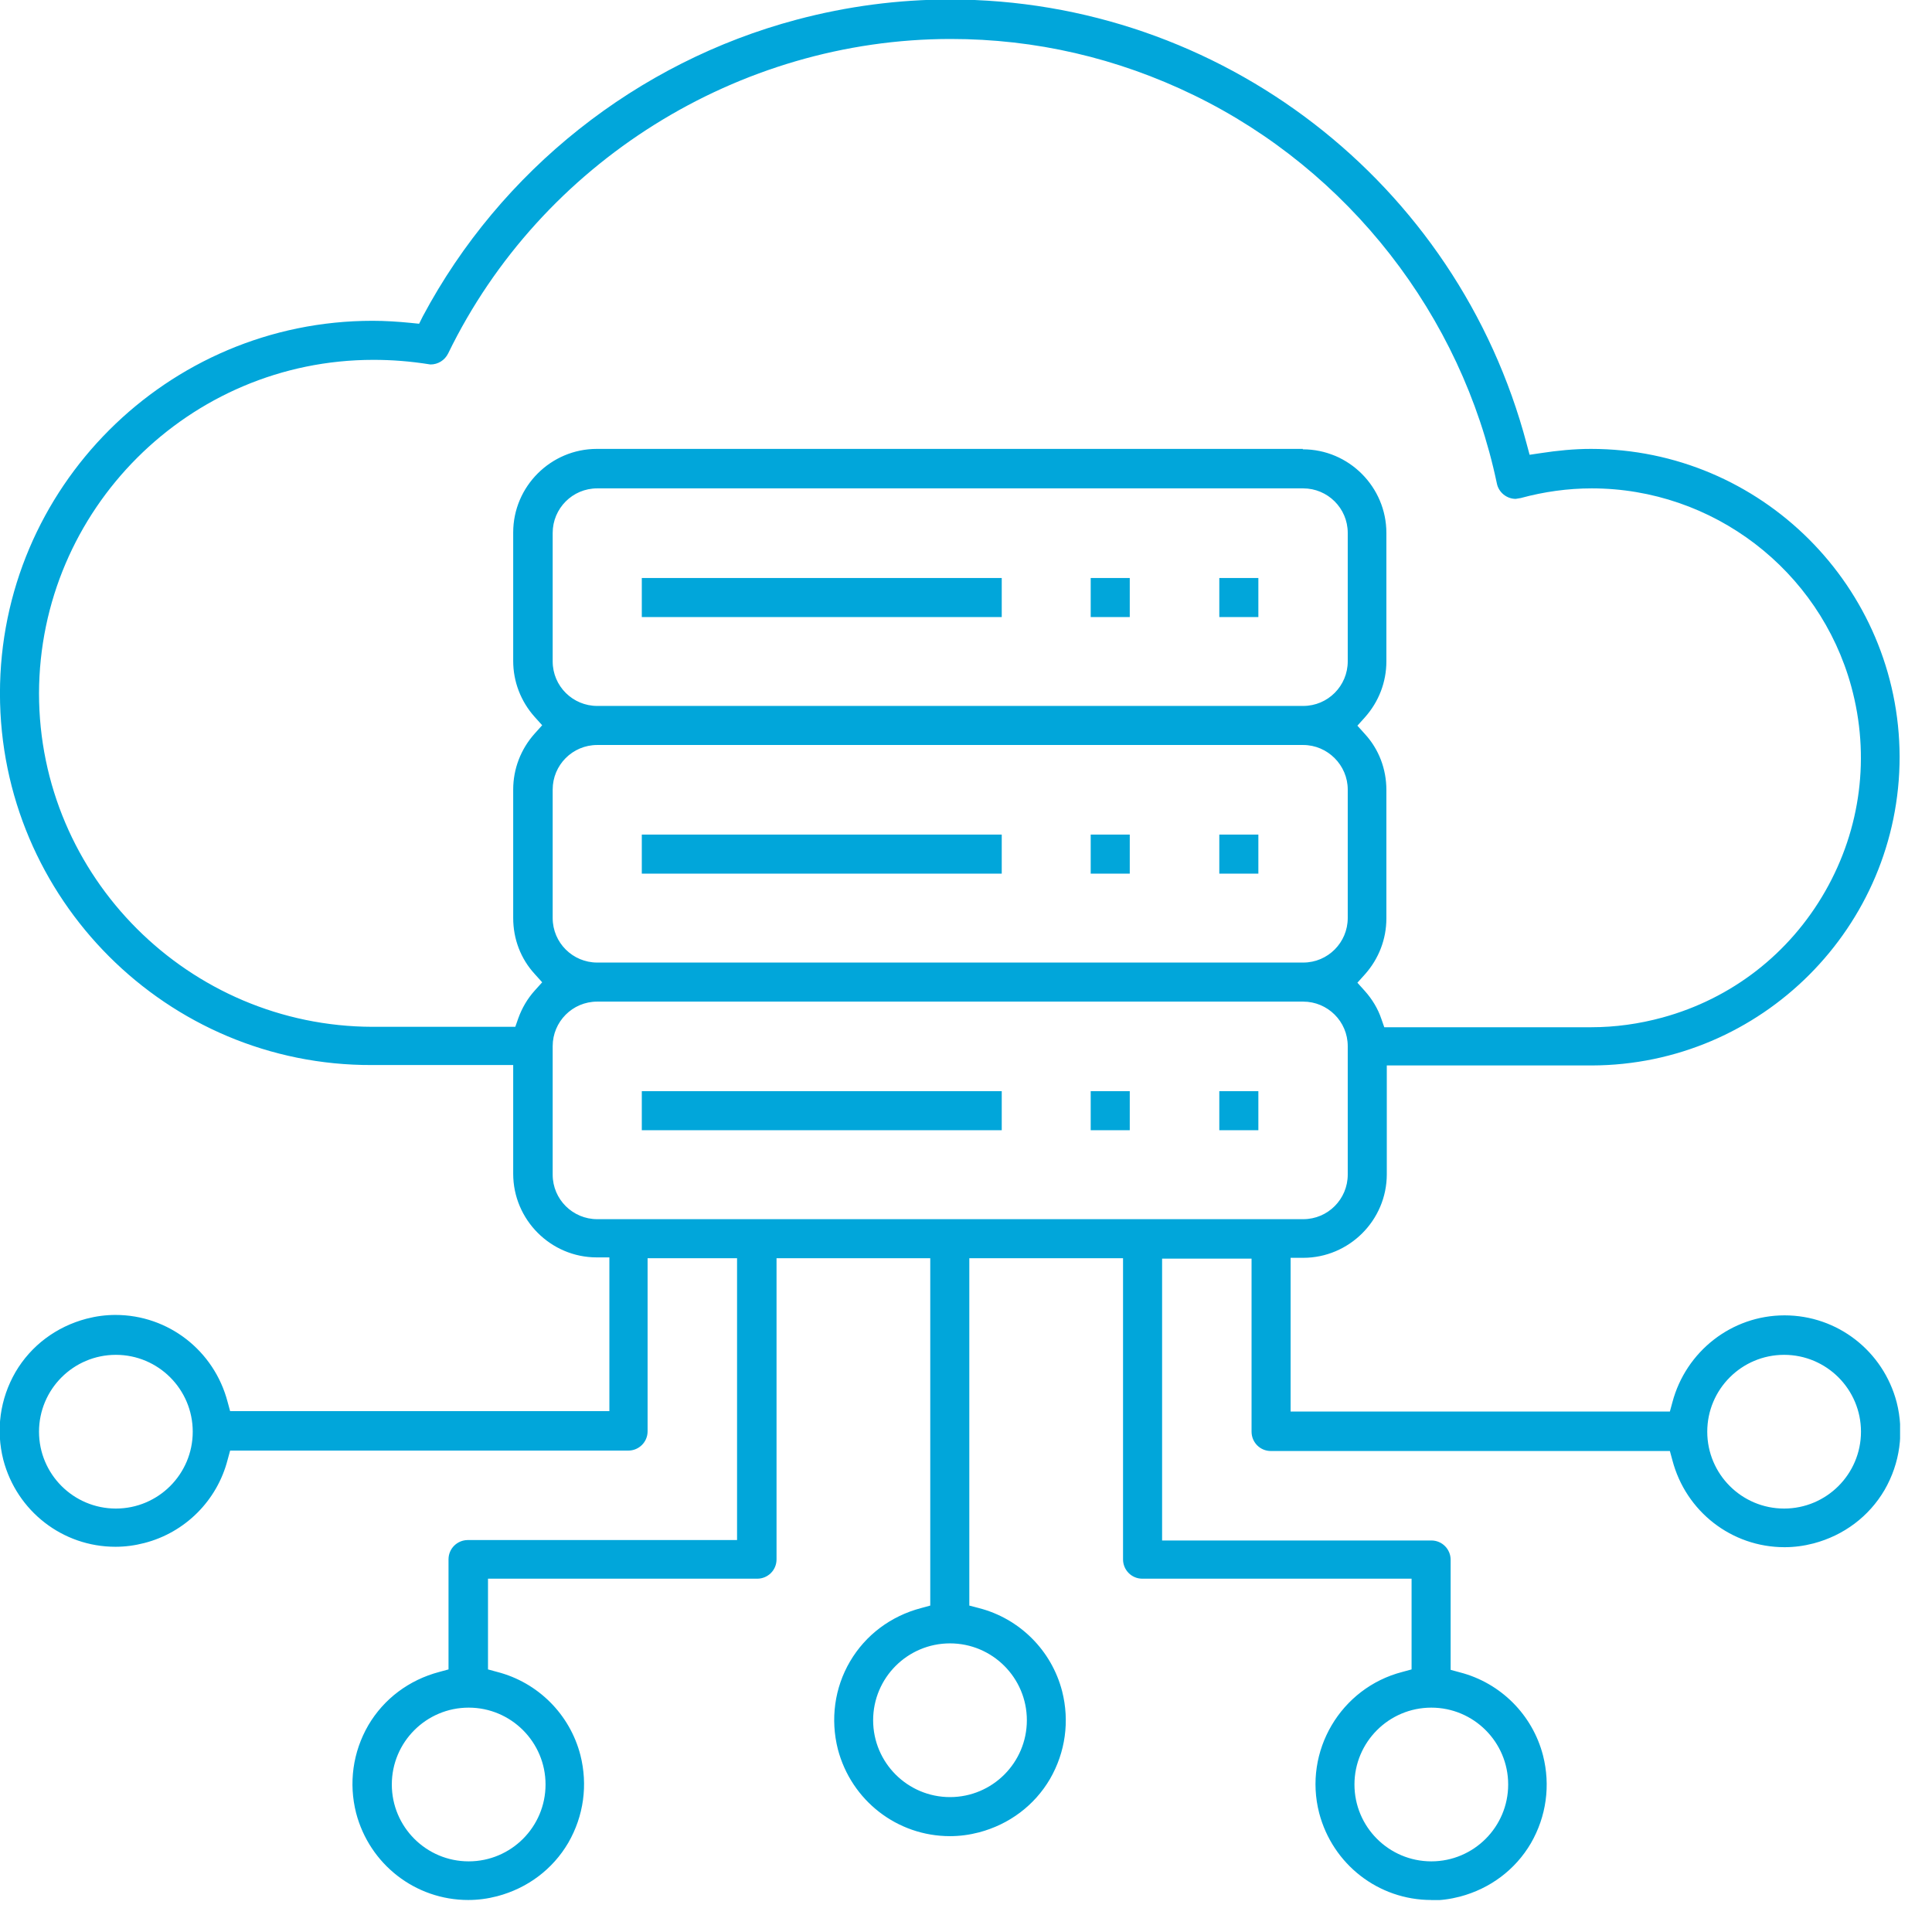 <svg xmlns="http://www.w3.org/2000/svg" width="46" height="46" viewBox="0 0 46 46" fill="none"><g clip-path="url(#clip0_8916_34769)"><path d="M23.851 13.762H15.281V14.692H23.851V13.762Z" fill="#01A6DA"></path><path d="M26.899 13.762H25.969V14.692H26.899V13.762Z" fill="#01A6DA"></path><path d="M29.961 13.762H29.031V14.692H29.961V13.762Z" fill="#01A6DA"></path><path d="M23.851 19.871H15.281V20.801H23.851V19.871Z" fill="#01A6DA"></path><path d="M26.899 19.871H25.969V20.801H26.899V19.871Z" fill="#01A6DA"></path><path d="M29.961 19.871H29.031V20.801H29.961V19.871Z" fill="#01A6DA"></path><path d="M23.851 25.98H15.281V26.91H23.851V25.98Z" fill="#01A6DA"></path><path d="M26.899 25.98H25.969V26.91H26.899V25.98Z" fill="#01A6DA"></path><path d="M29.961 25.98H29.031V26.91H29.961V25.98Z" fill="#01A6DA"></path><path d="M34.079 45.238C32.819 45.238 31.729 44.388 31.409 43.168C31.029 41.698 31.919 40.188 33.389 39.808L33.609 39.748V37.588H27.199C26.939 37.588 26.739 37.378 26.739 37.128V29.958H23.079V38.228L23.309 38.288C24.279 38.538 25.039 39.298 25.289 40.268C25.469 40.978 25.369 41.718 24.999 42.358C24.629 42.988 24.029 43.438 23.309 43.628C23.079 43.688 22.849 43.718 22.619 43.718C21.359 43.718 20.269 42.868 19.949 41.648C19.769 40.938 19.869 40.188 20.239 39.558C20.609 38.928 21.209 38.478 21.929 38.288L22.149 38.228V29.958H18.489V37.128C18.489 37.388 18.279 37.588 18.029 37.588H11.619V39.748L11.839 39.808C12.809 40.058 13.569 40.818 13.819 41.788C13.999 42.498 13.899 43.238 13.529 43.878C13.159 44.508 12.559 44.958 11.839 45.148C11.609 45.208 11.379 45.238 11.149 45.238C9.889 45.238 8.799 44.388 8.479 43.168C8.299 42.458 8.399 41.718 8.769 41.078C9.139 40.448 9.739 39.998 10.459 39.808L10.679 39.748V37.128C10.679 36.868 10.889 36.668 11.139 36.668H17.549V29.958H15.419V34.078C15.419 34.338 15.209 34.538 14.959 34.538H5.479L5.419 34.758C5.169 35.728 4.409 36.488 3.439 36.738C3.209 36.798 2.979 36.828 2.749 36.828C1.489 36.828 0.399 35.978 0.079 34.758C-0.101 34.048 -0.001 33.308 0.369 32.668C0.739 32.038 1.339 31.588 2.059 31.398C2.289 31.338 2.519 31.308 2.749 31.308C4.009 31.308 5.099 32.158 5.419 33.378L5.479 33.598H14.509V29.938H14.209C13.109 29.938 12.219 29.038 12.219 27.948V25.358H8.859C3.979 25.378 -0.001 21.398 -0.001 16.508C-0.001 11.618 3.979 7.638 8.869 7.638C9.169 7.638 9.479 7.658 9.779 7.688L9.979 7.708L10.069 7.528C11.919 4.058 15.169 1.478 18.969 0.468C20.169 0.148 21.399 -0.012 22.619 -0.012C29.059 -0.012 34.699 4.338 36.349 10.568L36.419 10.828L36.689 10.788C37.079 10.728 37.479 10.688 37.879 10.688C41.929 10.688 45.219 13.978 45.229 18.018C45.229 22.068 41.939 25.358 37.899 25.368H33.019V27.958C33.019 29.058 32.119 29.948 31.029 29.948H30.729V33.608H39.759L39.819 33.388C40.139 32.178 41.229 31.318 42.489 31.318C43.749 31.318 44.839 32.168 45.159 33.388C45.339 34.098 45.239 34.838 44.869 35.478C44.499 36.108 43.899 36.558 43.179 36.748C42.949 36.808 42.719 36.838 42.489 36.838C41.229 36.838 40.139 35.988 39.819 34.768L39.759 34.548H30.259C29.999 34.548 29.799 34.338 29.799 34.088V29.968H27.669V36.678H34.079C34.339 36.678 34.539 36.888 34.539 37.138V39.758L34.759 39.818C35.729 40.068 36.489 40.828 36.739 41.798C36.919 42.508 36.819 43.248 36.449 43.888C36.079 44.518 35.479 44.968 34.759 45.158C34.529 45.218 34.299 45.248 34.069 45.248L34.079 45.238ZM34.079 40.658C33.069 40.658 32.249 41.478 32.249 42.488C32.249 43.498 33.069 44.318 34.079 44.318C35.089 44.318 35.909 43.498 35.909 42.488C35.909 41.478 35.089 40.658 34.079 40.658ZM11.159 40.658C10.149 40.658 9.329 41.478 9.329 42.488C9.329 43.498 10.149 44.318 11.159 44.318C12.169 44.318 12.989 43.498 12.989 42.488C12.989 41.478 12.169 40.658 11.159 40.658ZM22.619 39.128C21.609 39.128 20.789 39.948 20.789 40.958C20.789 41.968 21.609 42.788 22.619 42.788C23.629 42.788 24.449 41.968 24.449 40.958C24.449 39.948 23.629 39.128 22.619 39.128ZM42.479 32.258C41.469 32.258 40.649 33.078 40.649 34.088C40.649 35.098 41.469 35.918 42.479 35.918C43.489 35.918 44.309 35.098 44.309 34.088C44.309 33.078 43.489 32.258 42.479 32.258ZM2.759 32.258C1.749 32.258 0.929 33.078 0.929 34.088C0.929 35.098 1.749 35.918 2.759 35.918C3.769 35.918 4.589 35.098 4.589 34.088C4.589 33.078 3.769 32.258 2.759 32.258ZM14.219 23.848C13.629 23.848 13.159 24.328 13.159 24.908V27.968C13.159 28.558 13.639 29.028 14.219 29.028H31.029C31.619 29.028 32.089 28.548 32.089 27.968V24.908C32.089 24.318 31.609 23.848 31.029 23.848H14.219ZM31.019 10.698C32.119 10.698 33.009 11.598 33.009 12.688V15.748C33.009 16.238 32.829 16.708 32.499 17.078L32.319 17.278L32.499 17.478C32.829 17.838 33.009 18.308 33.009 18.808V21.868C33.009 22.358 32.829 22.828 32.499 23.198L32.319 23.398L32.499 23.598C32.669 23.788 32.809 24.018 32.889 24.258L32.959 24.458H37.889C38.459 24.458 39.029 24.378 39.579 24.228C41.229 23.778 42.609 22.708 43.459 21.218C44.309 19.728 44.529 17.998 44.079 16.348C43.319 13.568 40.779 11.628 37.899 11.628C37.329 11.628 36.759 11.708 36.209 11.858L36.089 11.878C35.869 11.878 35.679 11.718 35.639 11.508C34.799 7.508 32.109 4.058 28.429 2.268C26.599 1.378 24.649 0.928 22.639 0.928C17.579 0.928 12.879 3.868 10.669 8.418C10.589 8.578 10.429 8.678 10.249 8.678C9.749 8.598 9.319 8.568 8.889 8.568C4.499 8.568 0.939 12.138 0.929 16.508C0.929 20.878 4.499 24.438 8.869 24.448H12.269L12.339 24.248C12.429 23.998 12.559 23.778 12.729 23.588L12.909 23.388L12.729 23.188C12.399 22.828 12.219 22.358 12.219 21.858V18.798C12.219 18.308 12.399 17.838 12.729 17.468L12.909 17.268L12.729 17.068C12.399 16.698 12.219 16.228 12.219 15.738V12.678C12.219 11.578 13.119 10.688 14.209 10.688H31.019V10.698ZM14.219 17.738C13.629 17.738 13.159 18.218 13.159 18.798V21.858C13.159 22.448 13.639 22.918 14.219 22.918H31.029C31.619 22.918 32.089 22.438 32.089 21.858V18.798C32.089 18.218 31.609 17.738 31.029 17.738H14.219ZM14.219 11.628C13.629 11.628 13.159 12.108 13.159 12.688V15.748C13.159 16.338 13.639 16.808 14.219 16.808H31.029C31.619 16.808 32.089 16.328 32.089 15.748V12.688C32.089 12.098 31.609 11.628 31.029 11.628H14.219Z" fill="#01A6DA"></path></g><defs><clipPath id="clip0_8916_34769"><rect width="45.24" height="45.24" fill="white"></rect></clipPath></defs></svg>